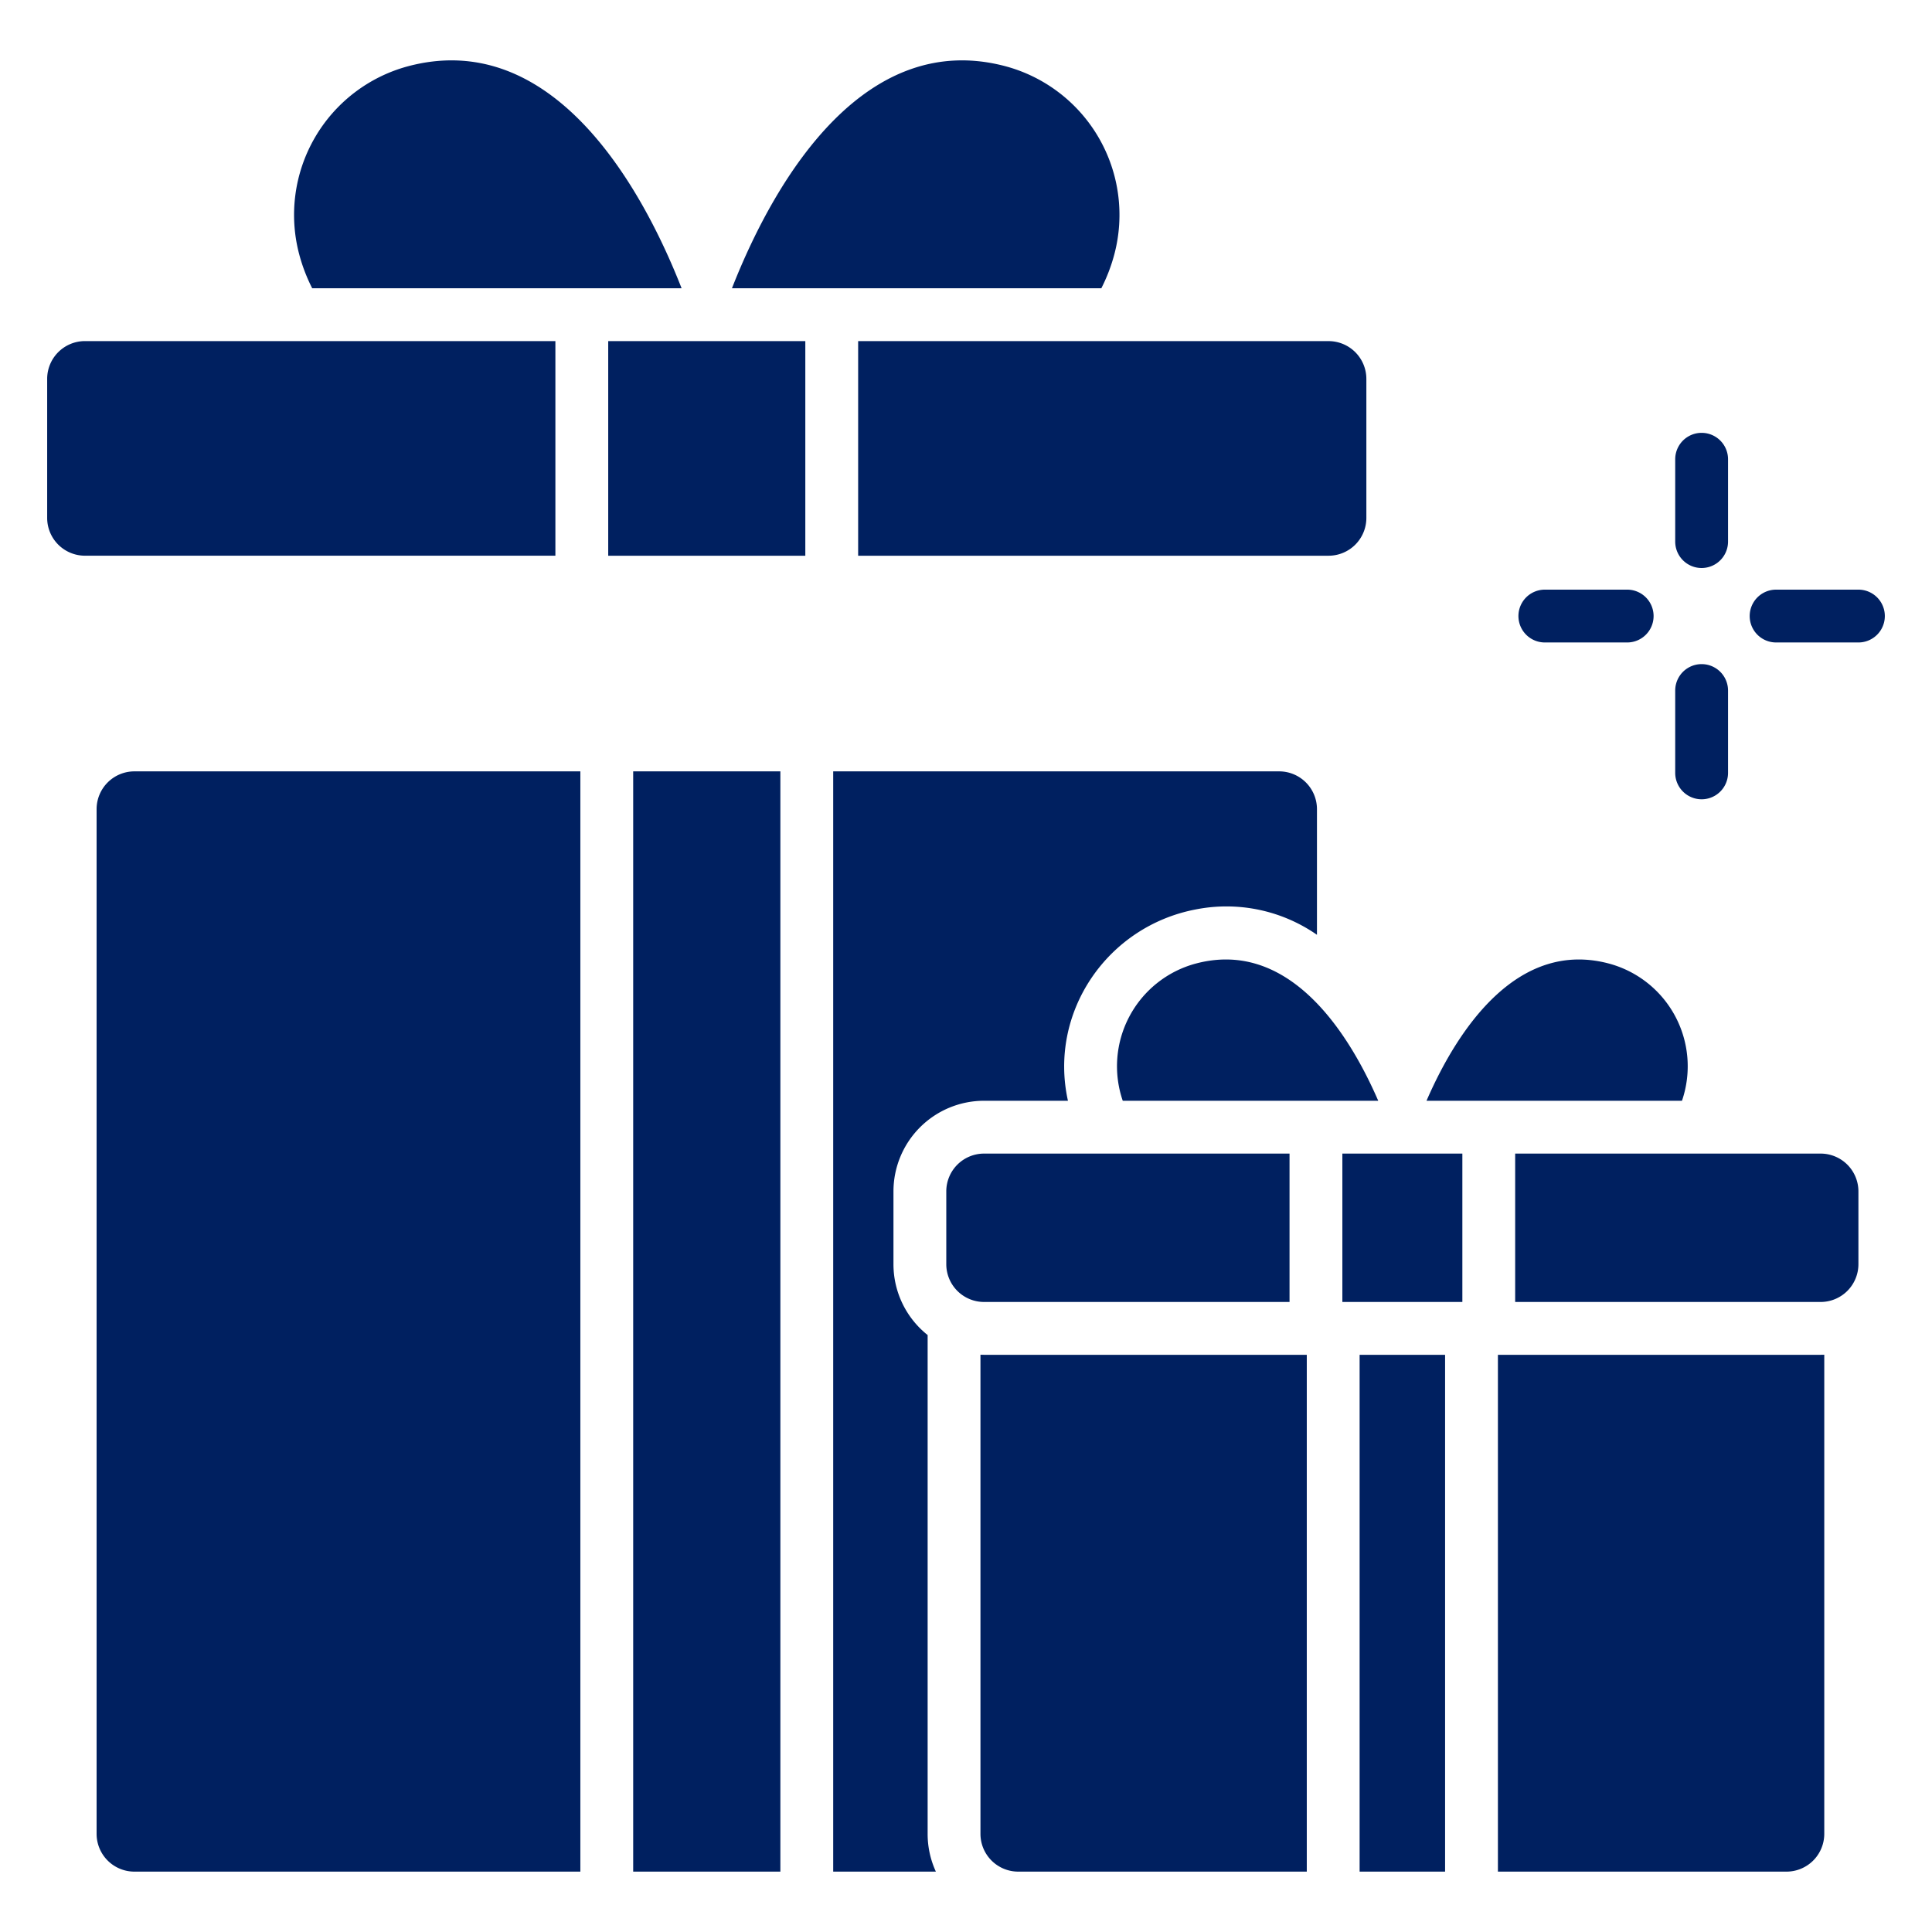 <?xml version="1.0" encoding="UTF-8"?> <svg xmlns="http://www.w3.org/2000/svg" xmlns:xlink="http://www.w3.org/1999/xlink" version="1.1" width="512" height="512" x="0" y="0" viewBox="0 0 512 512" style="enable-background:new 0 0 512 512" xml:space="preserve" class=""><g><path fill-rule="evenodd" d="M35.6 204.421h118.2V496H35.6a10.019 10.019 0 0 1-10-10V214.421a10.02 10.02 0 0 1 10-10zm225.175 101.292h80.965v39.323h-80.965a10.019 10.019 0 0 1-10-10v-19.323a10.019 10.019 0 0 1 10-10zm94.965 0h31.8v39.323h-31.8zm45.8 0h80.96a10.019 10.019 0 0 1 10 10v19.323a10.019 10.019 0 0 1-10 10h-80.965v-39.323zm-84.7-50.344a28.181 28.181 0 0 0-19.3 36.344h67.707c-8.838-20.366-24.8-42.67-48.4-36.344zm61.2 36.344c8.838-20.366 24.8-42.67 48.4-36.344a28.181 28.181 0 0 1 19.3 36.344zm105.411 67.3V486a10.019 10.019 0 0 1-10 10h-76.488V359.036H482.5c.317 0 .632-.008.945-.02zM382.963 496h-22.651V359.036h22.651zm-36.651 0h-76.481a10.019 10.019 0 0 1-10-10V359.016c.313.012.628.02.944.02h85.537zM22.5 90.394h124.685v56.872H22.5a10.019 10.019 0 0 1-10-10v-36.873a10.019 10.019 0 0 1 10-10zm421.448 31.315a7 7 0 1 1 14 0v21.818a7 7 0 1 1-14 0zM409.4 170.261a7 7 0 0 1 0-14h21.819a7 7 0 0 1 0 14zm61.287 0a7 7 0 0 1 0-14H492.5a7 7 0 0 1 0 14zM443.948 183a7 7 0 1 1 14 0v21.819a7 7 0 0 1-14 0zM161.184 90.4h52.234v56.872h-52.234V90.394zm66.234 0H352.1a10.019 10.019 0 0 1 10 10v36.873a10.019 10.019 0 0 1-10 10H227.418V90.394zM108.046 17.581A40.787 40.787 0 0 0 79.29 67.388a45.447 45.447 0 0 0 3.447 9.006h97.894c-12.124-30.888-36.007-68.614-72.585-58.813zm85.926 58.813C206.1 45.506 229.979 7.78 266.557 17.581a40.787 40.787 0 0 1 28.756 49.807 45.509 45.509 0 0 1-3.447 9.006zM167.8 204.421h39.007V496H167.8zm53.006 0V496h27.212a23.856 23.856 0 0 1-2.185-10V353.8a23.967 23.967 0 0 1-9.055-18.766v-19.321a24.025 24.025 0 0 1 24-24h22.24c-5.2-23.405 10.378-46.25 33.908-50.713a42 42 0 0 1 32.083 6.732v-33.311a10.02 10.02 0 0 0-10-10z" fill="#002060" opacity="1" data-original="#000000"></path></g></svg> 